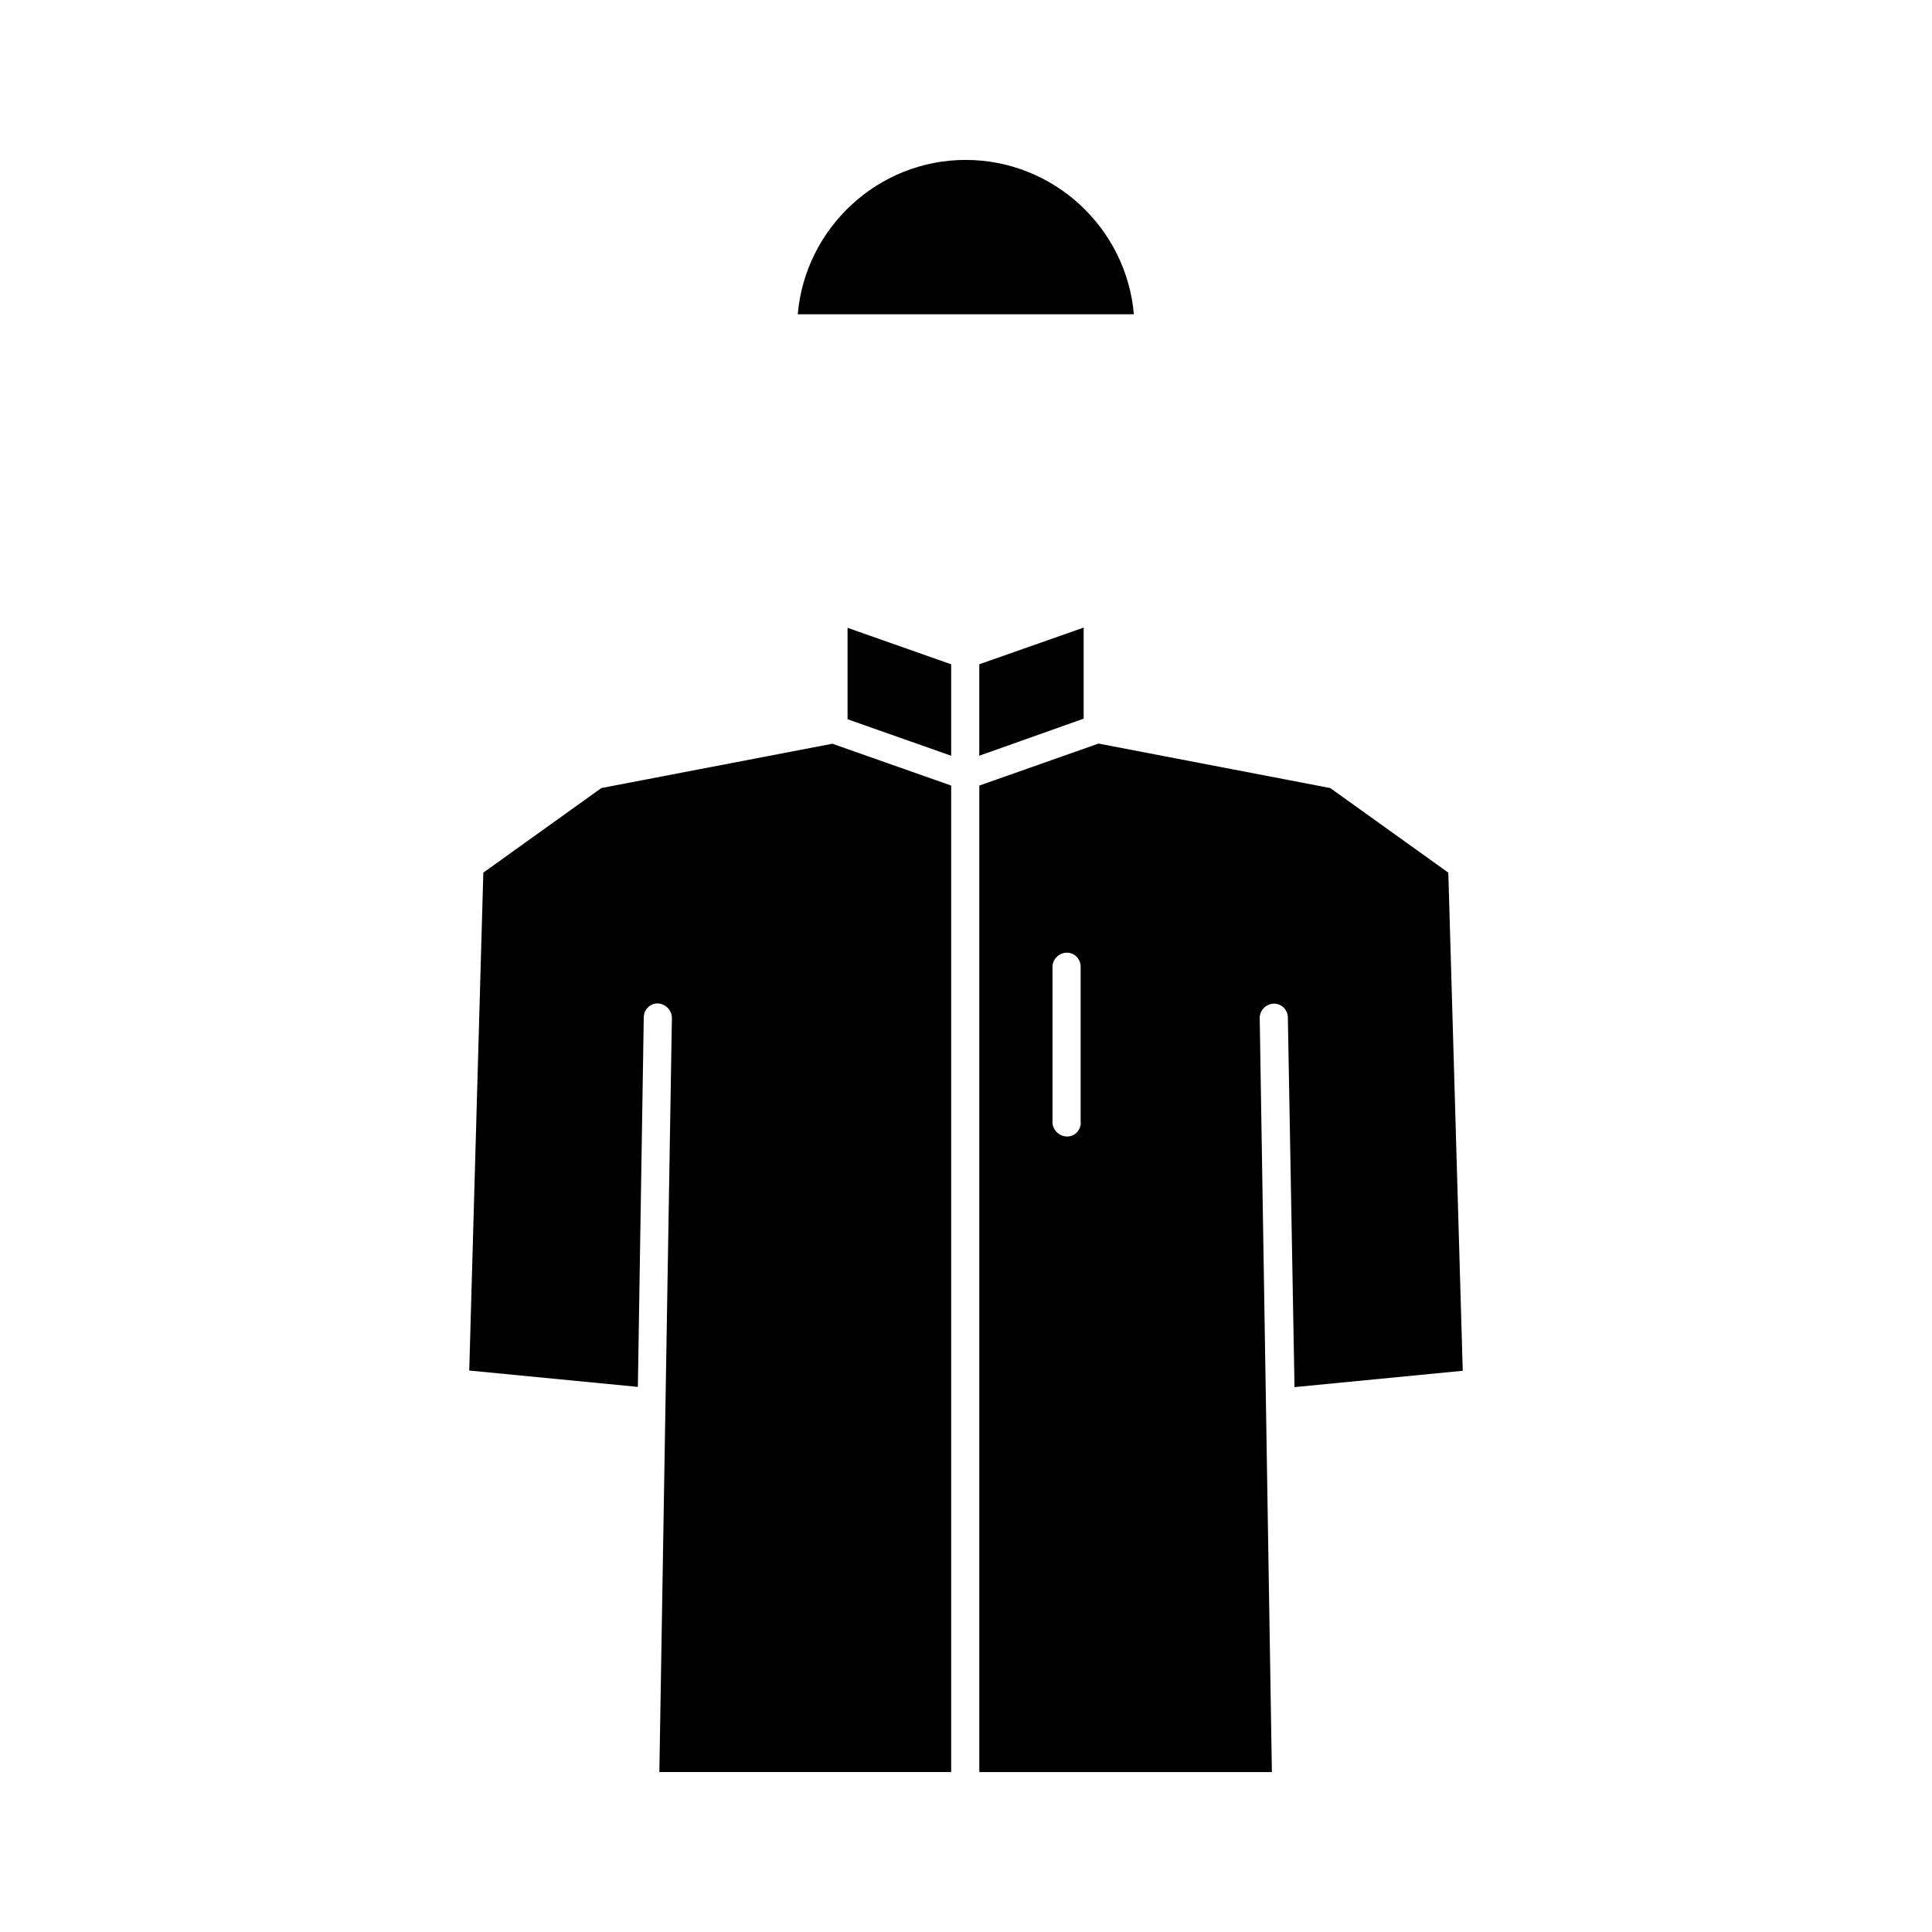 <?xml version="1.0" encoding="UTF-8"?>
<!-- Uploaded to: SVG Find, www.svgrepo.com, Generator: SVG Find Mixer Tools -->
<svg fill="#000000" width="800px" height="800px" version="1.1" viewBox="144 144 512 512" xmlns="http://www.w3.org/2000/svg">
 <g>
  <path d="m431.18 334.45v-24.133l-27.66 9.723v24.234z"/>
  <path d="m303.37 352.84-31.285 22.418-3.731 131.95 44.688 4.332 1.562-97.941c0-2.016 1.664-3.68 3.629-3.68h0.102c2.066 0.102 3.727 1.816 3.727 3.832l-3.324 199.86h77.336v-261.43l-31.488-11.082z"/>
  <path d="m399.9 186.38c-23.227 0-42.523 18.035-44.488 40.91h89.074c-1.965-22.875-21.262-40.91-44.586-40.91z"/>
  <path d="m368.61 334.61 27.461 9.672v-24.234l-27.461-9.672z"/>
  <path d="m527.82 375.26-31.289-22.418-61.414-11.789-31.59 11.133v261.43h77.535l-3.223-199.86c0-2.016 1.664-3.727 3.727-3.777h0.102c1.965 0 3.629 1.664 3.629 3.68l1.762 97.941 44.586-4.332zm-97.387 66.148c0 2.066-1.562 3.777-3.629 3.777-2.066 0.004-3.879-1.711-3.879-3.777v-41.211c0-2.016 1.762-3.727 3.828-3.727s3.629 1.715 3.629 3.727v41.211z"/>
 </g>
</svg>